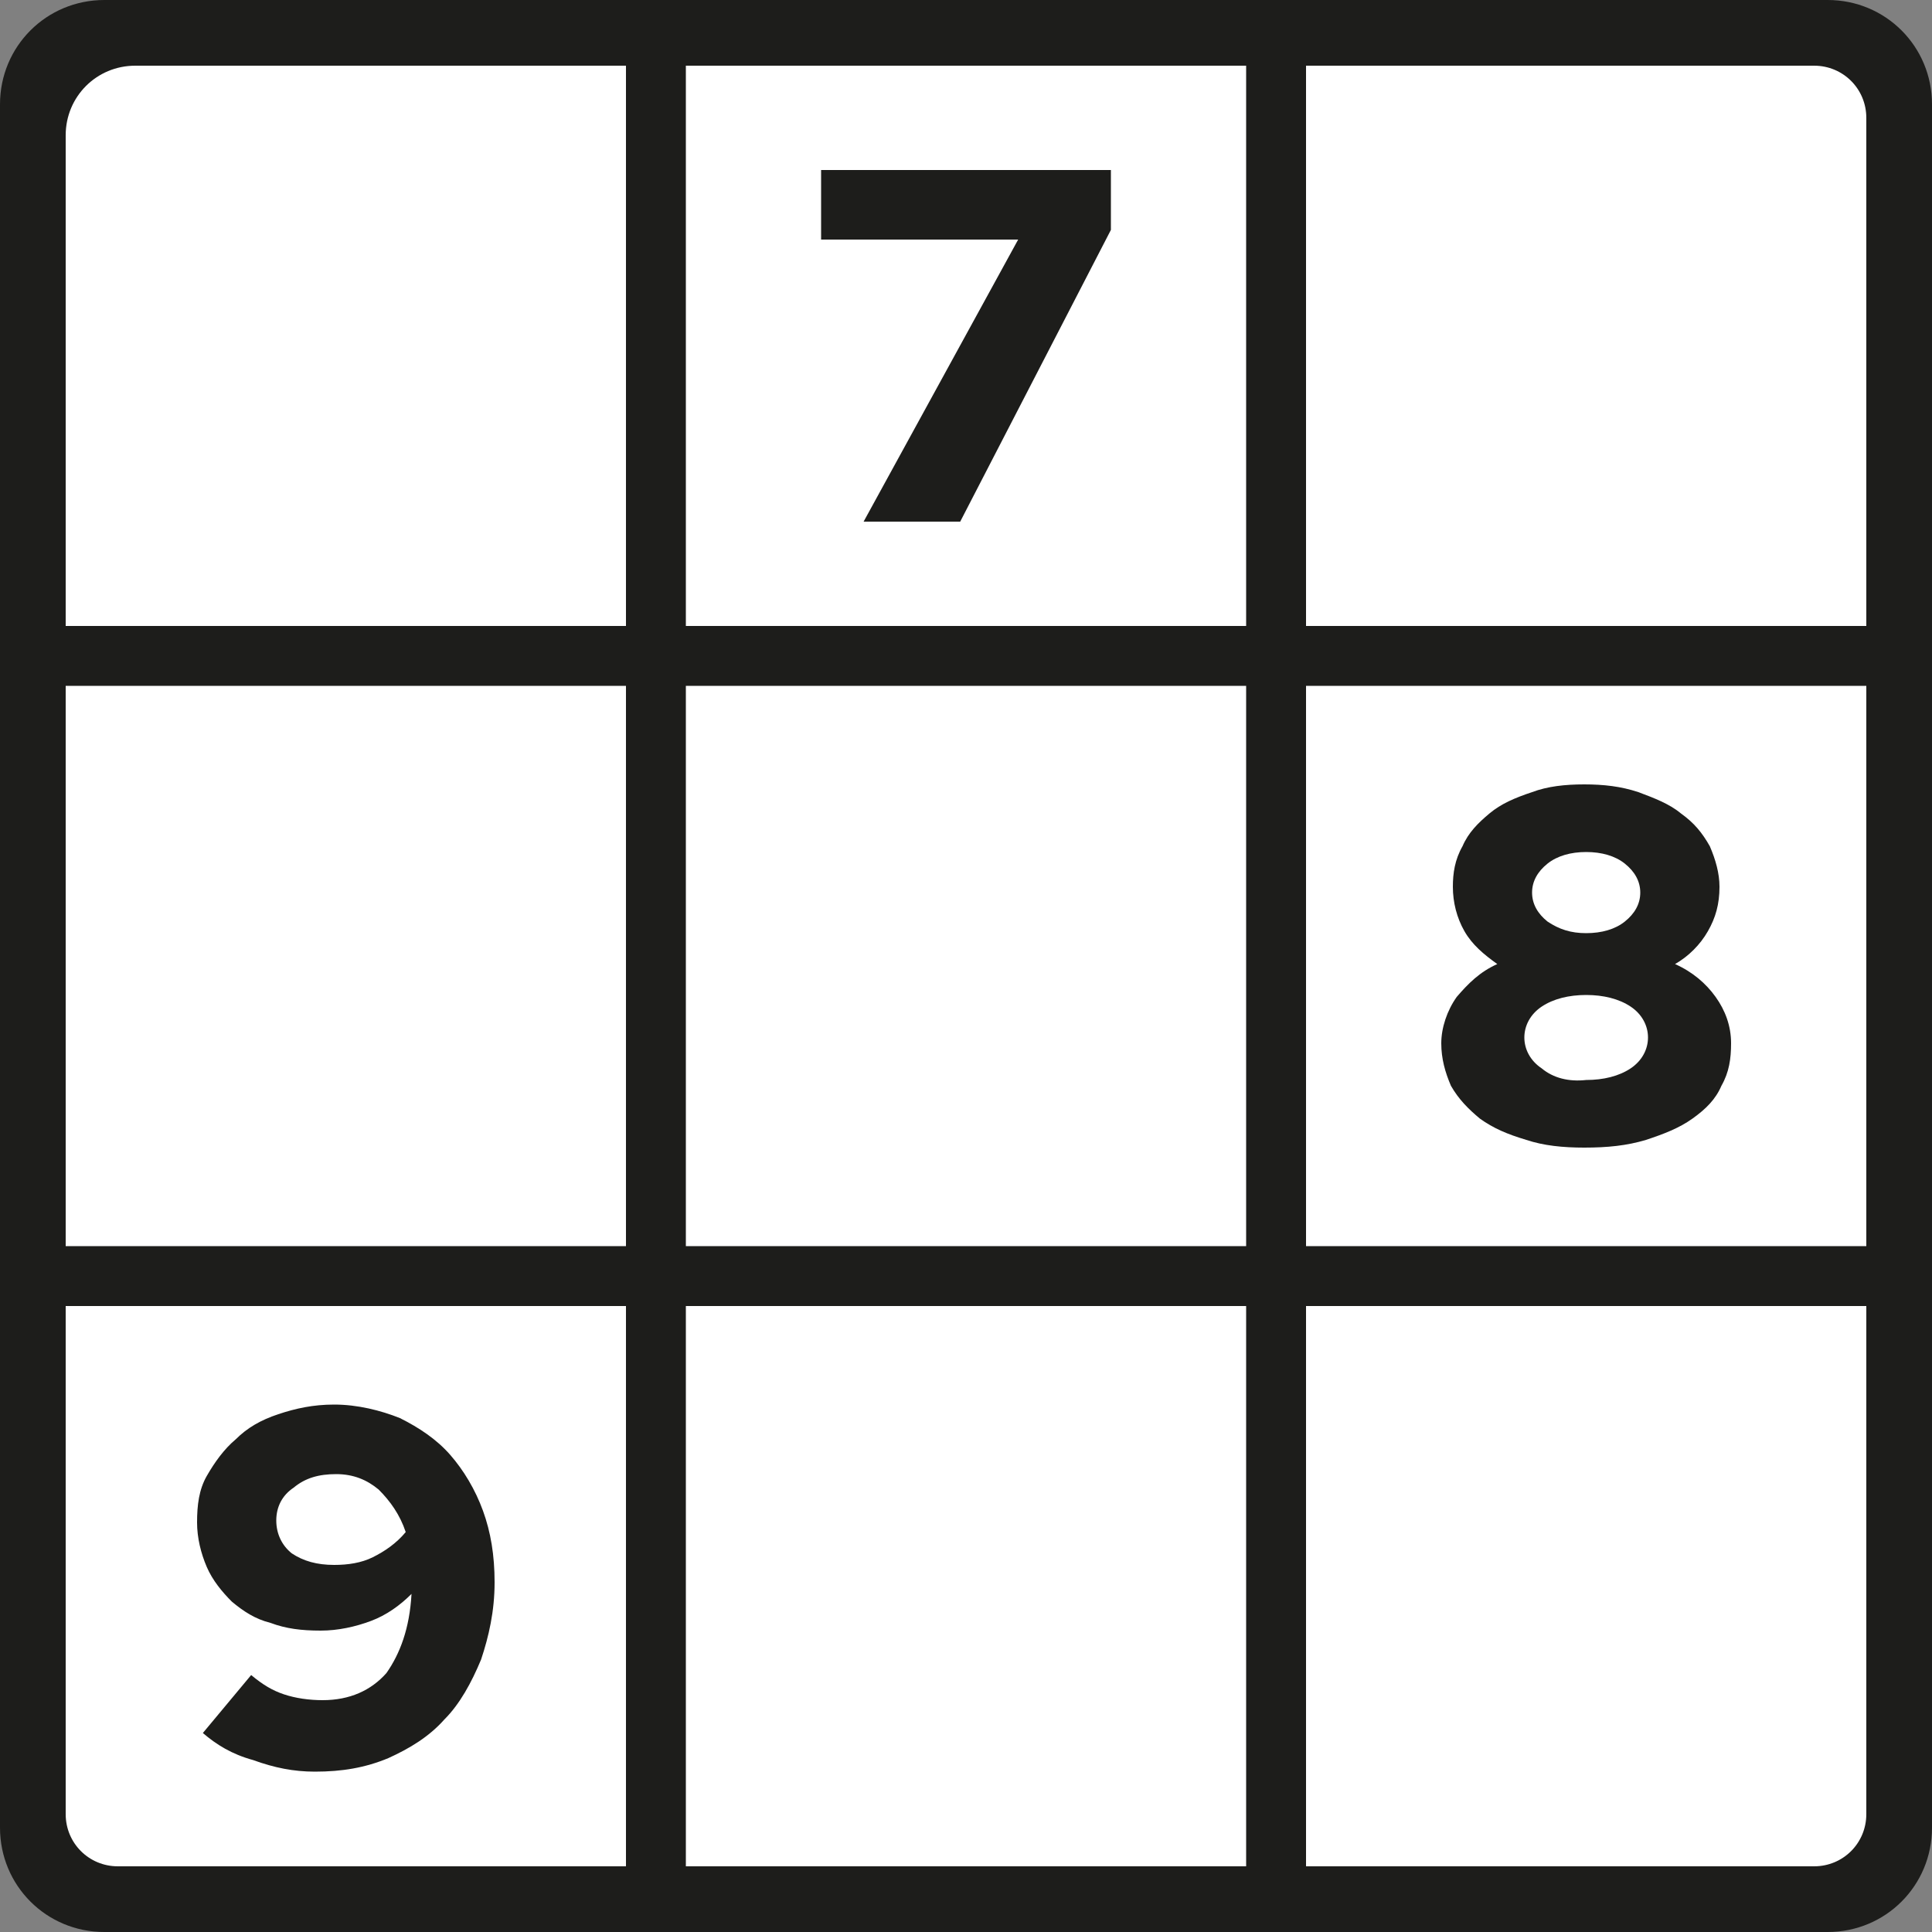 <?xml version="1.0" encoding="utf-8"?>
<!-- Generator: Adobe Illustrator 26.0.1, SVG Export Plug-In . SVG Version: 6.00 Build 0)  -->
<svg version="1.1" id="Layer_1" xmlns="http://www.w3.org/2000/svg" xmlns:xlink="http://www.w3.org/1999/xlink" x="0px" y="0px"
	 viewBox="0 0 100 100" style="enable-background:new 0 0 100 100;" xml:space="preserve">
<rect x="0" y="0" width="100" height="100" fill="#808080" stroke="none"/>
<style type="text/css">
	.st0{clip-path:url(#SVGID_00000008108605885364382010000003604893615537035151_);fill:#1D1D1B;}
	.st1{clip-path:url(#SVGID_00000008108605885364382010000003604893615537035151_);fill:#FFFFFF;}
	.st2{fill:#FFFFFF;}
	.st3{clip-path:url(#SVGID_00000003105466280041918490000010139601652863119767_);fill:#FFFFFF;}
	.st4{clip-path:url(#SVGID_00000022557827660917663790000014990248702755646380_);fill:#FFFFFF;}
	.st5{clip-path:url(#SVGID_00000137093255285680383380000017727382530828514228_);fill:#FFFFFF;}
	.st6{fill:#1D1D1B;}
	.st7{clip-path:url(#SVGID_00000083770404915454919620000000202213826659459250_);fill:#1D1D1B;}
</style>
<g>
	<defs>
		<rect id="SVGID_1_" width="100" height="100"/>
	</defs>
	<clipPath id="SVGID_00000103260794688802798770000004460207636696161705_">
		<use xlink:href="#SVGID_1_"  style="overflow:visible;"/>
	</clipPath>
	<path style="clip-path:url(#SVGID_00000103260794688802798770000004460207636696161705_);fill:#1D1D1B;" d="M5.4,0
		C2.4,0,0,2.4,0,5.4v89.2c0,3,2.4,5.4,5.4,5.4h89.2c3,0,5.4-2.4,5.4-5.4V5.4c0-3-2.4-5.4-5.4-5.4H5.4z"/>
	<path style="clip-path:url(#SVGID_00000103260794688802798770000004460207636696161705_);fill:#FFFFFF;" d="M7,3.4
		C5,3.4,3.4,5,3.4,7v25.4h29v-29H7z"/>
</g>
<rect x="3.4" y="35.5" class="st2" width="29" height="29"/>
<g>
	<defs>
		<rect id="SVGID_00000015332966369991986740000012047871040781030293_" width="100" height="100"/>
	</defs>
	<clipPath id="SVGID_00000084489108925221983660000007073754124894878363_">
		<use xlink:href="#SVGID_00000015332966369991986740000012047871040781030293_"  style="overflow:visible;"/>
	</clipPath>
	<path style="clip-path:url(#SVGID_00000084489108925221983660000007073754124894878363_);fill:#FFFFFF;" d="M3.4,67.6v26.3
		c0,1.5,1.2,2.7,2.7,2.7h26.3v-29H3.4z"/>
</g>
<rect x="35.5" y="3.4" class="st2" width="29" height="29"/>
<rect x="35.5" y="67.6" class="st2" width="29" height="29"/>
<g>
	<defs>
		<rect id="SVGID_00000054971821720419607080000000366683521531475081_" width="100" height="100"/>
	</defs>
	<clipPath id="SVGID_00000075867687076108855200000013518264475809093561_">
		<use xlink:href="#SVGID_00000054971821720419607080000000366683521531475081_"  style="overflow:visible;"/>
	</clipPath>
	<path style="clip-path:url(#SVGID_00000075867687076108855200000013518264475809093561_);fill:#FFFFFF;" d="M67.6,3.4v29h29V6.1
		c0-1.5-1.2-2.7-2.7-2.7H67.6z"/>
</g>
<rect x="67.6" y="35.5" class="st2" width="29" height="29"/>
<g>
	<defs>
		<rect id="SVGID_00000021811045361822553330000013386776402443618182_" width="100" height="100"/>
	</defs>
	<clipPath id="SVGID_00000120530976889834559430000010093619979992571053_">
		<use xlink:href="#SVGID_00000021811045361822553330000013386776402443618182_"  style="overflow:visible;"/>
	</clipPath>
	<path style="clip-path:url(#SVGID_00000120530976889834559430000010093619979992571053_);fill:#FFFFFF;" d="M67.6,67.6v29h26.3
		c1.5,0,2.7-1.2,2.7-2.7V67.6H67.6z"/>
</g>
<rect x="35.5" y="35.5" class="st2" width="29" height="29"/>
<polygon class="st6" points="49.7,27 57.5,11.9 57.5,8.8 42.5,8.8 42.5,12.4 52.7,12.4 44.7,27 "/>
<g>
	<defs>
		<rect id="SVGID_00000018216382454971355250000005520148509027623844_" width="100" height="100"/>
	</defs>
	<clipPath id="SVGID_00000015313576950885489020000008734661956313231004_">
		<use xlink:href="#SVGID_00000018216382454971355250000005520148509027623844_"  style="overflow:visible;"/>
	</clipPath>
	<path style="clip-path:url(#SVGID_00000015313576950885489020000008734661956313231004_);fill:#1D1D1B;" d="M79.8,55.3
		c-0.6-0.4-0.9-1-0.9-1.6s0.3-1.2,0.9-1.6c0.6-0.4,1.4-0.6,2.3-0.6c0.9,0,1.7,0.2,2.3,0.6c0.6,0.4,0.9,1,0.9,1.6s-0.3,1.2-0.9,1.6
		c-0.6,0.4-1.4,0.6-2.3,0.6C81.2,56,80.4,55.8,79.8,55.3 M80.1,47.7c-0.5-0.4-0.8-0.9-0.8-1.5c0-0.6,0.3-1.1,0.8-1.5
		c0.5-0.4,1.2-0.6,2-0.6c0.8,0,1.5,0.2,2,0.6c0.5,0.4,0.8,0.9,0.8,1.5c0,0.6-0.3,1.1-0.8,1.5c-0.5,0.4-1.2,0.6-2,0.6
		C81.3,48.3,80.7,48.1,80.1,47.7 M85.2,59c0.9-0.3,1.7-0.6,2.4-1.1c0.7-0.5,1.2-1,1.5-1.7c0.4-0.7,0.5-1.4,0.5-2.2
		c0-0.9-0.3-1.7-0.8-2.4c-0.5-0.7-1.2-1.3-2.1-1.7c0.7-0.4,1.3-1,1.7-1.7c0.4-0.7,0.6-1.4,0.6-2.3c0-0.7-0.2-1.4-0.5-2.1
		c-0.4-0.7-0.8-1.2-1.5-1.7c-0.6-0.5-1.4-0.8-2.2-1.1c-0.9-0.3-1.8-0.4-2.8-0.4c-1,0-1.9,0.1-2.7,0.4c-0.9,0.3-1.6,0.6-2.2,1.1
		c-0.6,0.5-1.1,1-1.4,1.7c-0.4,0.7-0.5,1.4-0.5,2.1c0,0.8,0.2,1.6,0.6,2.3c0.4,0.7,1,1.2,1.7,1.7c-0.9,0.4-1.5,1-2.1,1.7
		c-0.5,0.7-0.8,1.6-0.8,2.4c0,0.8,0.2,1.5,0.5,2.2c0.4,0.7,0.9,1.2,1.5,1.7c0.7,0.5,1.4,0.8,2.4,1.1c0.9,0.3,1.9,0.4,3,0.4
		C83.2,59.4,84.2,59.3,85.2,59"/>
	<path style="clip-path:url(#SVGID_00000015313576950885489020000008734661956313231004_);fill:#1D1D1B;" d="M15.1,80.4
		c-0.5-0.4-0.8-1-0.8-1.7c0-0.7,0.3-1.3,0.9-1.7c0.6-0.5,1.3-0.7,2.2-0.7c0.9,0,1.6,0.3,2.2,0.8c0.6,0.6,1.1,1.3,1.4,2.2
		c-0.5,0.6-1.1,1-1.7,1.3S18,81,17.3,81C16.4,81,15.7,80.8,15.1,80.4 M14.4,73.2c-0.9,0.3-1.6,0.7-2.2,1.3c-0.6,0.5-1.1,1.2-1.5,1.9
		c-0.4,0.7-0.5,1.5-0.5,2.4c0,0.8,0.2,1.6,0.5,2.3c0.3,0.7,0.8,1.3,1.3,1.8c0.6,0.5,1.2,0.9,2,1.1c0.8,0.3,1.6,0.4,2.6,0.4
		c0.9,0,1.8-0.2,2.6-0.5c0.8-0.3,1.5-0.8,2.1-1.4c-0.1,1.8-0.6,3.1-1.3,4.1c-0.8,0.9-1.9,1.4-3.3,1.4c-0.7,0-1.4-0.1-2-0.3
		c-0.6-0.2-1.1-0.5-1.7-1l-2.5,3c0.7,0.6,1.5,1.1,2.6,1.4c1.1,0.4,2.1,0.6,3.2,0.6c1.4,0,2.6-0.2,3.8-0.7c1.1-0.5,2.1-1.1,2.9-2
		c0.8-0.8,1.4-1.9,1.9-3.1c0.4-1.2,0.7-2.5,0.7-4c0-1.4-0.2-2.6-0.6-3.7c-0.4-1.1-1-2.1-1.7-2.9c-0.7-0.8-1.6-1.4-2.6-1.9
		c-1-0.4-2.2-0.7-3.4-0.7C16.2,72.7,15.3,72.9,14.4,73.2"/>
</g>
</svg>
